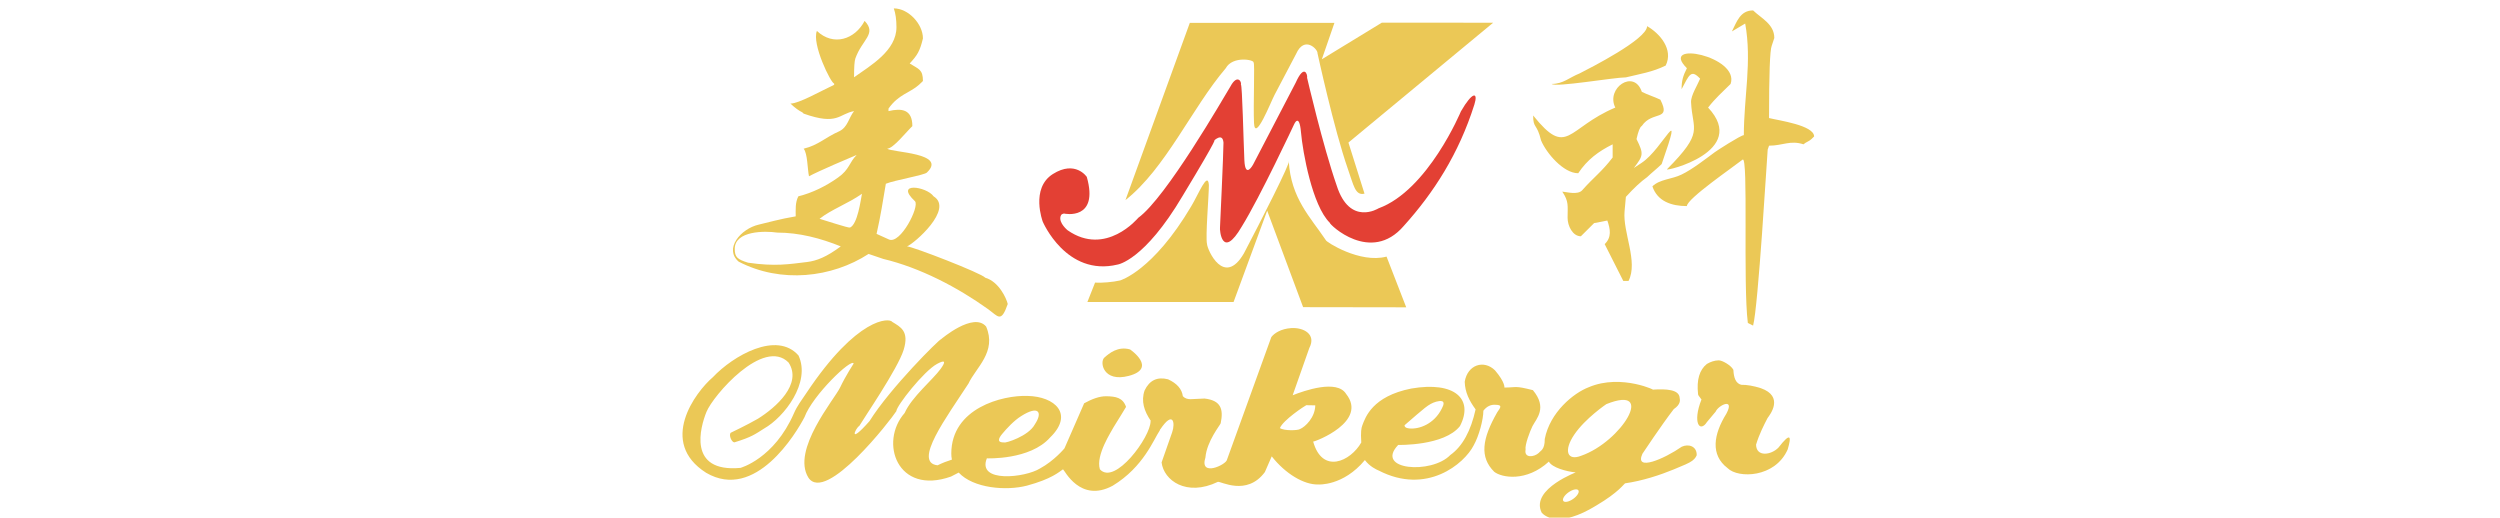 <?xml version="1.0" encoding="UTF-8" standalone="no"?>
<!-- Created with Inkscape (http://www.inkscape.org/) -->

<svg
   width="256"
   height="53"
   viewBox="0 0 67.733 14.023"
   version="1.1"
   id="svg909"
   xml:space="preserve"
   inkscape:version="1.2.1 (9c6d41e4, 2022-07-14)"
   sodipodi:docname="meike.svg"
   xmlns:inkscape="http://www.inkscape.org/namespaces/inkscape"
   xmlns:sodipodi="http://sodipodi.sourceforge.net/DTD/sodipodi-0.dtd"
   xmlns="http://www.w3.org/2000/svg"
   xmlns:svg="http://www.w3.org/2000/svg"><sodipodi:namedview
     id="namedview911"
     pagecolor="#ffffff"
     bordercolor="#000000"
     borderopacity="0.25"
     inkscape:showpageshadow="2"
     inkscape:pageopacity="0.0"
     inkscape:pagecheckerboard="0"
     inkscape:deskcolor="#d1d1d1"
     inkscape:document-units="mm"
     showgrid="false"
     inkscape:zoom="2.7138178"
     inkscape:cx="131.91748"
     inkscape:cy="70.380554"
     inkscape:window-width="1388"
     inkscape:window-height="872"
     inkscape:window-x="52"
     inkscape:window-y="0"
     inkscape:window-maximized="1"
     inkscape:current-layer="g1040" /><defs
     id="defs906" /><g
     inkscape:label="图层 1"
     inkscape:groupmode="layer"
     id="layer1"
     transform="translate(-10.842,-15.959)" /><g
     id="g1040"
     transform="matrix(0.106,0,0,-0.106,-23.195,98.101)"><path
       d="m 447.272,923.337 c 0.448,-1.284 0.679,-2.882 0.679,-4.795 0,-6.034 -6.599,-9.797 -10.839,-12.814 0,2.568 0.105,4.165 0.333,4.809 1.73,4.889 5.545,6.261 2.37,9.604 -2.501,-4.765 -7.991,-6.545 -12.198,-2.568 -1.379,-3.279 3.613,-13.442 4.408,-13.442 v -0.328 c -3.38,-1.573 -9.02,-4.806 -11.172,-4.795 1.127,-1.066 2.139,-1.817 3.035,-2.24 l 0.347,-0.328 c 8.737,-3.108 9,-0.061 12.877,0.642 -1.355,-1.69 -1.606,-4.087 -3.729,-5.123 -3.759,-1.666 -5.385,-3.572 -9.149,-4.481 1.004,-1.251 0.958,-5.186 1.359,-7.049 2.277,1.245 10.637,4.822 12.184,5.451 -1.928,-1.944 -1.808,-3.697 -4.741,-5.765 -2.987,-2.141 -6.609,-3.952 -10.16,-4.809 -0.829,-1.567 -0.679,-3.405 -0.679,-5.123 -4.177,-0.701 -6.876,-1.529 -9.39,-2.098 -4.737,-1.072 -8.985,-6.252 -5.176,-9.489 10.801,-5.604 23.794,-4.115 33.196,1.983 l 3.729,-1.27 c 9.436,-2.247 19.053,-7.294 26.766,-12.814 2.637,-1.887 3.351,-3.667 5.073,1.284 -0.352,1.483 -2.267,5.705 -5.752,6.721 -0.901,1.142 -18.673,8.005 -19.988,8.005 1.81,0.703 12.016,9.559 6.778,12.8 -1.759,2.521 -10.147,3.785 -4.74,-1.27 1.198,-1.393 -3.75,-11.081 -6.667,-9.762 l -3.161,1.429 c 1.089,4.798 1.57,8.177 2.37,12.814 2.182,0.907 10.044,2.24 10.507,2.882 5.297,5.007 -8.965,5.102 -10.175,6.079 1.534,0 4.923,4.325 6.446,5.765 0,4.343 -2.789,4.625 -6.099,3.839 v 0.642 c 2.536,3.634 5.433,3.991 7.79,6.079 l 1.012,0.97 c 0,2.992 -1.096,3.03 -3.382,4.481 1.935,2.108 2.59,3.087 3.382,6.407 0,3.68 -3.706,7.677 -7.443,7.677 z m -8.137,-47.389 c -0.344,-1.69 -1.101,-7.742 -3.05,-8.633 -0.46,-0.143 -6.638,1.928 -7.79,2.24 2.948,2.356 7.279,3.887 10.839,6.393 z m -21.679,-9.918 c 5.655,0 11.095,-1.44 16.259,-3.525 -3.61,-2.689 -6.13,-3.695 -8.639,-3.997 -4.481,-0.54 -8.138,-1.183 -15.064,-0.169 -2.738,0.854 -3.396,1.427 -3.396,3.524 0,4.698 7.811,4.623 10.839,4.167"
       style="fill:#ebc856;fill-opacity:1;fill-rule:evenodd;stroke:none"
       id="path1042" /><path
       d="m 661.49,917.447 3.397,2.019 c 1.768,-9.722 -0.347,-18.893 -0.347,-28.528 -0.775,0 -7.072,-4.071 -7.443,-4.368 -2.441,-1.805 -5.724,-4.383 -8.469,-5.7 -2.471,-1.224 -5.595,-1.176 -7.458,-3.022 1.289,-3.832 4.893,-5.041 8.816,-5.041 0,1.865 11.748,9.912 14.237,11.873 1.522,1.2 0.069,-31.86 1.343,-41.747 l 1.344,-0.673 c 1.315,4.875 3.518,42.676 3.729,44.983 l 0.347,1.003 c 3.503,0 5.42,1.461 8.802,0.344 0.614,0.57 1.45,0.764 2.038,1.346 l 0.679,0.659 c 0,2.88 -9.134,4.102 -11.519,4.712 0,11.185 0.217,17.343 0.679,18.46 l 0.665,2.005 c 0,3.546 -3.363,5.051 -5.42,7.046 -3.309,0 -4.181,-2.916 -5.42,-5.37 z m -21.678,1.346 c 0,-3.34 -14.569,-10.705 -17.271,-12.087 -2.569,-1.011 -4.162,-2.678 -7.111,-2.678 0.95,-0.941 15.945,1.676 18.962,1.676 3.566,0.876 6.835,1.367 10.174,3.022 2.045,4.118 -1.507,8.223 -4.755,10.068 z m 10.174,-10.741 c -1.004,-1.973 -1.358,-3.249 -1.358,-5.37 1.953,3.685 2.414,5.175 4.74,2.692 -0.642,-1.602 -2.399,-4.3 -2.317,-6.028 0.345,-7.285 3.446,-7.463 -6.152,-17.13 -0.65,-0.654 21.078,4.505 10.507,15.768 1.877,2.421 3.673,3.983 5.752,6.043 2.429,7.071 -18.477,11.263 -11.172,4.024 z m -11.519,-24.16 -2.038,-1.346 c 2.43,3.194 2.573,3.554 0.679,7.39 0.448,2.005 0.896,3.122 1.358,3.351 2.668,4.007 7.592,1.065 4.74,6.716 -1.551,0.744 -3.173,1.22 -4.74,2.005 -2.004,5.958 -9.273,0.92 -6.778,-4.024 -12.438,-5.237 -12.192,-12.975 -20.999,-2.019 0,-3.438 0.944,-1.884 2.023,-6.373 1.333,-3.218 5.702,-8.392 9.495,-8.392 2.317,3.482 5.179,5.595 8.802,7.39 v -3.365 c -2.816,-3.681 -4.767,-4.968 -7.79,-8.378 -1.119,-1.262 -4.037,-0.423 -5.087,-0.344 1.72,-2.556 1.359,-3.58 1.359,-6.717 0,-2.03 1.296,-4.697 3.396,-4.697 l 3.382,3.366 3.382,0.659 c 0.751,-2.161 1.164,-4.28 -0.679,-6.029 1.588,-3.147 3.17,-6.267 4.755,-9.409 h 1.344 c 2.519,4.915 -1.514,12.453 -1.012,17.801 l 0.333,3.681 c 2.038,2.248 3.844,3.924 5.42,5.041 1.206,1.157 2.571,2.204 3.729,3.351 5.922,16.996 0.312,3.901 -5.073,0.344"
       style="fill:#ebc856;fill-opacity:1;fill-rule:evenodd;stroke:none"
       id="path1044" /><path
       d="m 522.935,919.64 h 36.964 l -3.219,-9.309 15.318,9.35 28.473,-0.003 -36.995,-30.634 4.107,-13.058 c -2.42,-0.604 -2.808,2.284 -4.265,6.353 -3.563,10.226 -7.754,29.562 -7.754,29.562 0.153,0.882 -3.314,4.643 -5.47,-0.213 -1.001,-1.947 -3.373,-6.439 -5.494,-10.445 -0.968,-1.827 -5.026,-12.212 -5.255,-7.221 -0.218,4.624 0.236,15.45 -0.106,15.45 0.24,0.776 -5.398,1.773 -7.123,-1.435 -8.618,-10.098 -15.33,-25.568 -25.634,-33.707 l 16.454,45.31 z m 50.282,-59.743 5.03,-12.966 -26.355,0.041 -9.185,24.66 -8.588,-23.334 h -37.363 l 1.957,4.949 c 1.512,-0.124 4.636,0.127 6.403,0.553 0,0 8.381,2.386 18.174,18.949 1.831,3.012 4.219,9.11 4.518,5.454 0,-2.676 -0.909,-13.259 -0.478,-15.105 0.095,-1.481 4.346,-11.097 9.425,-2.383 4.048,7.711 12.182,23.604 11.467,23.604 0.542,-9.538 5.556,-14.367 9.48,-20.226 -0.086,-0.345 8.7,-6.045 15.513,-4.195"
       style="fill:#ebc856;fill-opacity:1;fill-rule:evenodd;stroke:none"
       id="path1046" /><path
       d="m 507.662,836.166 c 0,0 7.087,-4.81 -0.333,-6.762 -6.553,-1.724 -7.496,3.56 -6.24,4.677 1.254,1.122 3.503,2.962 6.574,2.085 z"
       style="fill:#ebc856;fill-opacity:1;fill-rule:evenodd;stroke:none"
       id="path1048" /><path
       d="m 655.101,832.462 c -1.905,-1.507 -2.659,-4.073 -2.261,-7.705 -0.045,-0.213 0.269,-0.606 0.873,-1.385 -2.36,-5.997 -0.412,-8.578 1.406,-5.756 l 2.228,2.665 c 0.687,1.641 4.988,3.673 2.724,-0.549 -3.268,-5.274 -4.143,-10.518 0.326,-13.913 2.701,-2.685 12.158,-2.479 15.357,4.796 1,3.402 0.77,4.492 -2.361,0.464 -1.846,-1.919 -5.668,-2.486 -5.727,0.751 0.854,2.788 2.005,4.994 2.946,6.81 0.594,0.803 4.315,5.506 -1.748,7.631 -1.843,0.575 -3.515,0.88 -4.985,0.856 -1.355,0.354 -1.909,1.686 -2.011,3.829 -0.62,1.184 -2.864,2.435 -3.742,2.421 -1.122,-0.019 -2.105,-0.389 -3.023,-0.916"
       style="fill:#ebc856;fill-opacity:1;fill-rule:evenodd;stroke:none"
       id="path1050" /><path
       d="m 490.819,870.895 c 0.064,-0.04 8.955,-1.853 5.783,9.365 0,0 -2.897,4.384 -8.679,0.732 -5.788,-3.658 -2.575,-12.177 -2.575,-12.177 0,0 5.999,-14.116 19.131,-10.953 0,0 6.81,0.969 16.604,17.531 10.014,16.554 8.009,14.12 8.009,14.12 0,0 2.228,2.192 2.447,-0.49 0,-2.676 -0.891,-21.669 -0.891,-21.669 -0.12,-0.612 0.499,-8.474 5.578,0.24 4.676,7.553 13.339,26.058 13.339,26.058 0,0 1.335,3.168 1.78,-1.948 0.446,-5.113 2.894,-18.751 7.343,-23.135 -0.11,-0.444 10.494,-10.648 18.925,-0.844 7.642,8.473 14.068,18.425 18.052,31.039 1.025,3.244 -0.456,3.42 -3.439,-1.746 0,0 -8.394,-20.172 -21.077,-24.796 0,0 -7.341,-4.628 -10.679,5.846 -3.563,10.226 -7.557,27.518 -7.557,27.518 0.153,0.882 -0.75,3.636 -2.906,-1.22 -2.002,-3.894 -10.898,-20.94 -10.898,-20.94 0,0 -2.007,-3.784 -2.231,1.087 -0.219,4.624 -0.543,19.349 -0.886,19.349 0.24,0.775 -0.95,2.739 -2.674,-0.47 -1.78,-2.92 -16.467,-28.49 -23.587,-33.602 0,0 -8.236,-9.985 -18.025,-3.171 0,0 -2.27,1.812 -1.826,3.519 0.203,0.597 0.308,0.577 0.814,0.755 z"
       style="fill:#e34034;fill-opacity:1;fill-rule:evenodd;stroke:none"
       id="path1052" /><path
       d="m 648.7,811.317 c -4.464,-3.117 -12.204,-6.47 -10.085,-1.826 0,0 4.868,7.341 8.014,11.417 1.839,1.243 1.611,2.338 1.503,2.914 -0.172,2.109 -3.381,2.288 -6.892,2.069 1.494,-0.555 -7.873,4.238 -16.368,0.606 -3.837,-1.47 -9.892,-6.363 -11.218,-13.23 0.037,-2.845 -1.181,-3.008 -1.48,-3.514 -1.256,-1.174 -3.851,-1.412 -3.418,0.802 -0.229,1.191 1.1,4.651 1.759,6.004 1.028,1.961 3.874,4.679 0.109,9.202 -4.712,1.185 -3.924,0.691 -7.284,0.66 0,0 0.246,1.292 -2.39,4.388 -2.855,2.821 -7.048,1.447 -7.753,-2.899 0.086,-2.719 1.162,-4.846 2.782,-7.071 -1.204,-5.425 -3.3,-9.41 -6.468,-11.664 -4.776,-4.967 -19.436,-3.874 -13.321,2.582 0,0 11.769,-0.295 15.79,4.817 3.567,6.872 -1.254,11.524 -12.458,9.595 -9.937,-1.985 -11.71,-7.337 -12.489,-9.392 -0.28,-0.739 -0.445,-1.664 -0.275,-4.399 -2.763,-4.84 -9.947,-8.158 -12.296,0.237 0.618,0.005 14.046,5.137 8.417,12.184 -2.318,3.793 -10.776,0.806 -13.649,-0.34 l 0.094,0.288 4.154,11.791 c 1.853,3.528 -1.494,5.295 -4.644,5.084 -2.567,-0.171 -4.314,-1.292 -5.067,-2.291 l -11.333,-31.343 c -0.173,-1.279 -7.138,-4.555 -5.51,0.567 0.352,4.178 3.814,8.331 3.9,8.744 0.747,3.594 0.085,5.845 -4.138,6.32 -6.148,-0.315 -3.549,-0.147 -3.549,-0.147 -0.756,-0.03 -1.446,0.143 -1.993,0.767 -0.241,1.815 -1.496,3.245 -3.766,4.294 -2.76,0.71 -4.76,-0.243 -6.005,-2.854 -0.951,-2.72 -0.109,-5.272 1.576,-7.743 l -0.048,-0.117 c 0.047,-3.965 -9.145,-16.537 -12.953,-12.287 -1.12,3.617 2.969,9.69 3.517,10.791 0.716,1.099 3.17,5.157 3.17,5.157 -0.808,2.362 -2.622,2.689 -5.068,2.722 -1.722,0.023 -3.638,-0.694 -5.641,-1.797 l -5.033,-11.523 c 0,0 -2.649,-3.205 -6.271,-5.147 -3.716,-2.334 -16.138,-3.781 -13.568,2.597 0,0 11.051,-0.487 16.181,5.344 6.121,5.952 1.26,10.475 -5.812,10.61 -6.39,0.22 -19.441,-3.108 -19.455,-14.734 -10e-4,-0.544 0.054,-1.058 0.156,-1.547 -1.215,-0.375 -2.48,-0.865 -3.664,-1.454 -6.384,0.689 2.34,12.343 7.896,20.891 1.889,4.076 7.299,8.098 4.513,14.578 -3.228,3.833 -11.502,-3.228 -11.502,-3.228 -0.441,10e-4 -12.989,-12.446 -18.305,-20.951 -5.564,-6.297 -3.65,-1.863 -2.597,-1.211 1.161,1.992 9.821,14.599 11.319,19.407 1.495,4.826 -0.798,5.868 -2.898,7.165 -0.7,1.08 -8.941,1.334 -21.94,-18.151 -1.325,-1.992 -2.354,-3.268 -3.195,-5.198 -5.074,-11.645 -13.678,-13.963 -13.678,-13.963 -13.673,-1.247 -10.203,10.549 -8.69,14.295 1.685,4.197 14.599,19.13 21,12.627 3.576,-5.495 -3.253,-11.496 -7.851,-14.363 -2.832,-1.631 -6.964,-3.588 -6.964,-3.588 -0.518,-0.617 0.247,-2.409 0.952,-2.445 4.512,1.375 5.335,2.117 7.606,3.536 5.162,2.916 11.991,11.806 8.791,18.666 -5.57,6.36 -16.71,-0.056 -21.891,-5.544 -4.483,-3.827 -14.006,-16.617 -1.727,-24.43 12.607,-7.381 23.067,10.217 25.145,14.206 2.058,5.588 12.078,15.202 12.568,13.711 0,0 -2.051,-3.133 -3.465,-6.12 -1.419,-2.995 -12.503,-15.994 -8.103,-23.041 4.443,-6.705 21.089,14.803 22.473,16.982 0.033,1.345 7.029,10.275 10.431,12.097 1.678,0.898 2.528,0.971 0.916,-1.261 -2.042,-2.828 -7.4,-7.177 -9.214,-11.288 -6.574,-7.454 -1.897,-21.136 11.844,-16.254 0.726,0.359 1.377,0.697 1.966,1.016 3.735,-4.025 12.155,-4.723 17.447,-3.336 6.345,1.715 8.172,3.487 9.217,4.171 0.378,-0.173 4.375,-8.685 12.697,-4.196 7.937,4.819 10.524,11.958 12.032,14.123 0.031,0.081 0.059,0.179 0.081,0.291 l 0.036,-0.032 c 3.32,4.963 3.883,1.664 3.058,-0.699 l -2.709,-7.726 c 0.551,-4.553 6.317,-8.842 14.374,-4.971 0.633,0.257 7.38,-3.78 12.026,2.506 l 1.751,4.018 c 3.512,-4.472 8.26,-7.286 11.877,-7.191 0,0 6.369,-0.47 11.936,6.242 1.18,-1.61 3.001,-2.476 3.522,-2.671 12.256,-6.349 21.891,1.712 24.284,6.429 1.353,2.393 2.474,6.581 2.476,8.853 0.83,1.068 1.866,1.636 3.189,1.513 1.622,-0.053 1.321,-0.564 0.354,-1.908 -3.897,-6.826 -4.541,-11.464 -0.77,-15.212 1.927,-1.524 8.24,-2.654 13.968,2.607 0.782,-1.528 4.478,-2.544 6.838,-2.76 1.083,0.335 -11.697,-4.112 -8.684,-10.28 0.687,-0.83 4.395,-4.095 13.988,1.826 5.71,3.363 7.142,5.604 7.327,5.652 4.454,0.632 9.071,2.166 12.391,3.537 2.553,1.056 4.015,1.636 4.814,2.252 0.399,0.308 0.649,0.589 0.821,0.849 0.087,0.13 0.155,0.258 0.212,0.378 0.029,0.061 0.08,0.118 0.081,0.181 0.056,2.344 -2.146,2.939 -3.79,2.173 z m -168.881,7.805 c 4.501,2.867 5.558,0.968 3.515,-2.087 -1.618,-3.067 -7.599,-4.877 -7.833,-4.64 -1.816,-0.061 -1.587,0.902 -0.556,2.144 1.223,1.473 3.08,3.469 4.874,4.583 z m 66.138,-3.059 c 0.843,2.065 6.32,5.653 6.739,5.85 l 2.302,-0.041 c -0.048,-3.132 -2.615,-5.534 -3.89,-6.048 -0.504,-0.387 -4.051,-0.503 -5.151,0.239 z m 41.374,4.968 c -1.938,-3.904 -5.737,-5.297 -8.247,-5.064 -1.362,0.127 -1.222,0.678 -1.27,0.821 5.107,4.387 6.052,5.409 8.076,6.022 0.984,0.245 2.741,0.606 1.441,-1.78 z m 34.918,-20.871 c -0.323,0.466 -1.452,0.236 -2.514,-0.513 -1.062,-0.749 -1.666,-1.741 -1.343,-2.207 0.323,-0.467 1.452,-0.236 2.514,0.513 1.062,0.749 1.666,1.74 1.343,2.207 z m 0.753,8.843 c -3.589,-1.434 -4.614,1.254 -1.797,5.405 2.821,4.156 8.191,7.779 8.191,7.779 12.873,5.157 3.914,-9.579 -6.394,-13.184"
       style="fill:#ebc856;fill-opacity:1;fill-rule:evenodd;stroke:none"
       id="path1054" /></g></svg>
